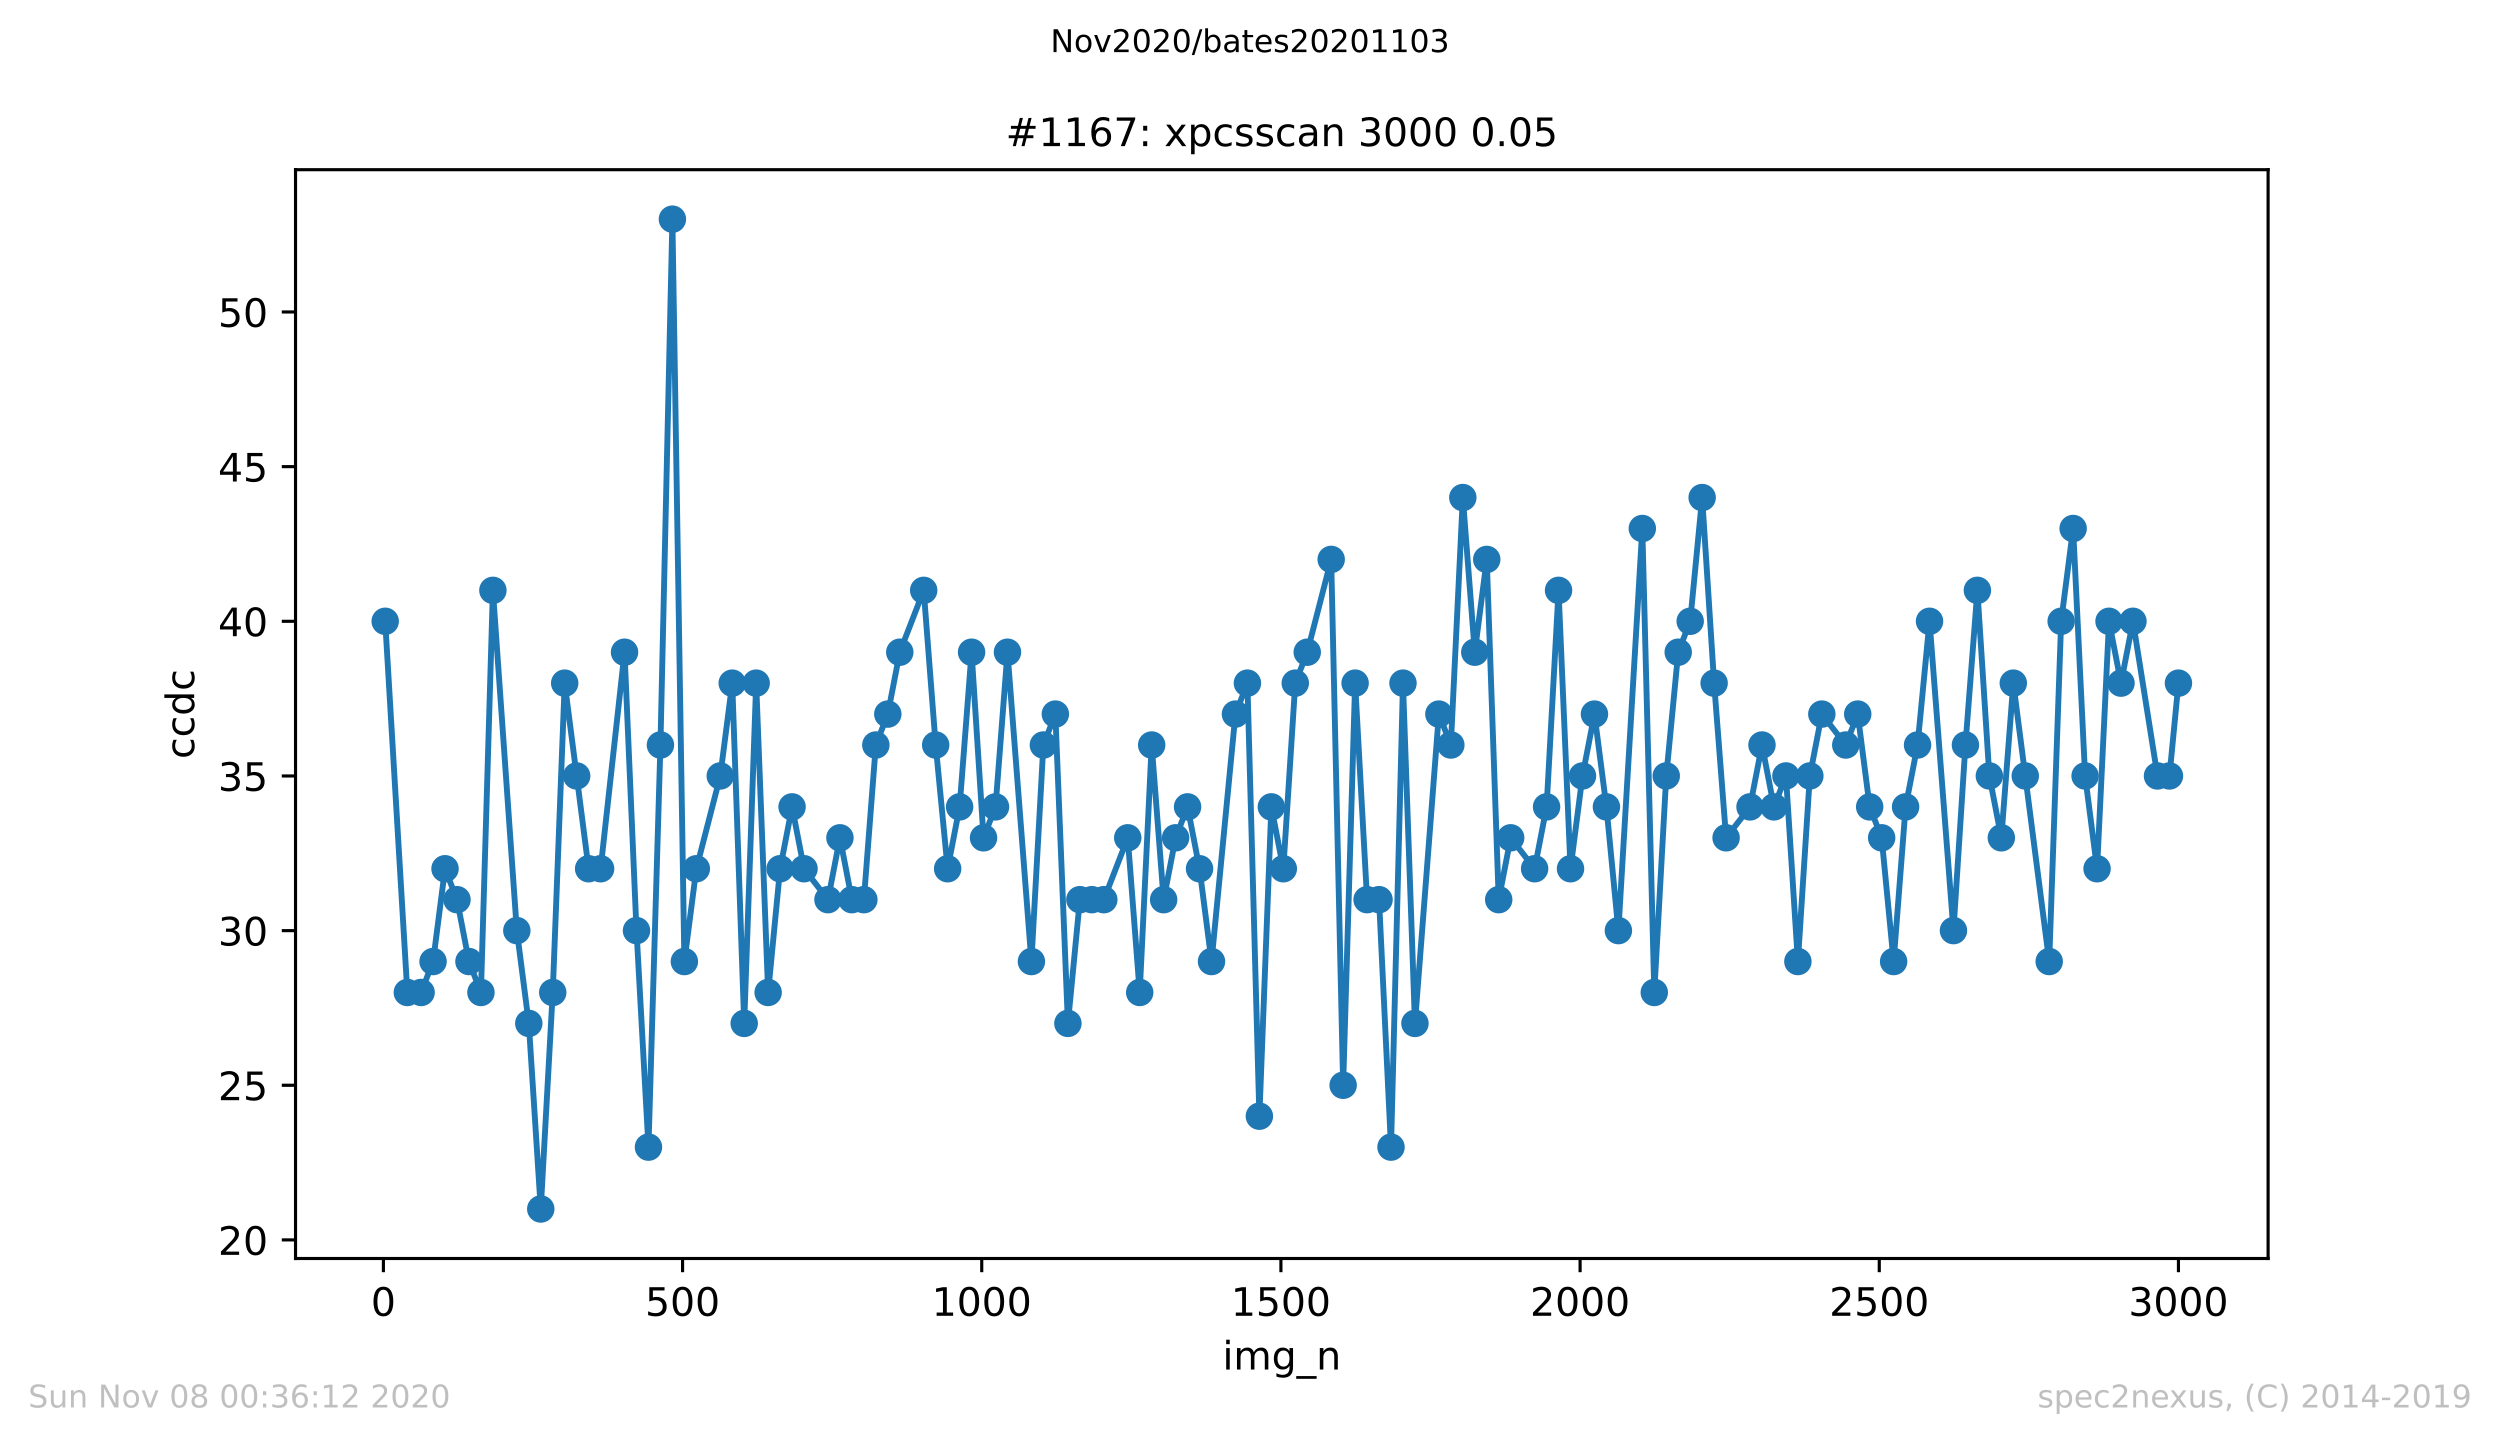 <?xml version="1.0" encoding="utf-8" standalone="no"?>
<!DOCTYPE svg PUBLIC "-//W3C//DTD SVG 1.1//EN"
  "http://www.w3.org/Graphics/SVG/1.1/DTD/svg11.dtd">
<!-- Created with matplotlib (https://matplotlib.org/) -->
<svg height="367.2pt" version="1.1" viewBox="0 0 636.48 367.2" width="636.48pt" xmlns="http://www.w3.org/2000/svg" xmlns:xlink="http://www.w3.org/1999/xlink">
 <defs>
  <style type="text/css">
*{stroke-linecap:butt;stroke-linejoin:round;}
  </style>
 </defs>
 <g id="figure_1">
  <g id="patch_1">
   <path d="M 0 367.2 
L 636.48 367.2 
L 636.48 0 
L 0 0 
z
" style="fill:#ffffff;"/>
  </g>
  <g id="axes_1">
   <g id="patch_2">
    <path d="M 75.24 320.4 
L 577.44 320.4 
L 577.44 43.2 
L 75.24 43.2 
z
" style="fill:#ffffff;"/>
   </g>
   <g id="matplotlib.axis_1">
    <g id="xtick_1">
     <g id="line2d_1">
      <defs>
       <path d="M 0 0 
L 0 3.5 
" id="mb976bbf07c" style="stroke:#000000;stroke-width:0.8;"/>
      </defs>
      <g>
       <use style="stroke:#000000;stroke-width:0.8;" x="97.61" xlink:href="#mb976bbf07c" y="320.4"/>
      </g>
     </g>
     <g id="text_1">
      <!-- 0 -->
      <defs>
       <path d="M 31.781 66.406 
Q 24.172 66.406 20.328 58.906 
Q 16.5 51.422 16.5 36.375 
Q 16.5 21.391 20.328 13.891 
Q 24.172 6.391 31.781 6.391 
Q 39.453 6.391 43.281 13.891 
Q 47.125 21.391 47.125 36.375 
Q 47.125 51.422 43.281 58.906 
Q 39.453 66.406 31.781 66.406 
z
M 31.781 74.219 
Q 44.047 74.219 50.516 64.516 
Q 56.984 54.828 56.984 36.375 
Q 56.984 17.969 50.516 8.266 
Q 44.047 -1.422 31.781 -1.422 
Q 19.531 -1.422 13.062 8.266 
Q 6.594 17.969 6.594 36.375 
Q 6.594 54.828 13.062 64.516 
Q 19.531 74.219 31.781 74.219 
z
" id="DejaVuSans-48"/>
      </defs>
      <g transform="translate(94.429 334.998)scale(0.1 -0.1)">
       <use xlink:href="#DejaVuSans-48"/>
      </g>
     </g>
    </g>
    <g id="xtick_2">
     <g id="line2d_2">
      <g>
       <use style="stroke:#000000;stroke-width:0.8;" x="173.777" xlink:href="#mb976bbf07c" y="320.4"/>
      </g>
     </g>
     <g id="text_2">
      <!-- 500 -->
      <defs>
       <path d="M 10.797 72.906 
L 49.516 72.906 
L 49.516 64.594 
L 19.828 64.594 
L 19.828 46.734 
Q 21.969 47.469 24.109 47.828 
Q 26.266 48.188 28.422 48.188 
Q 40.625 48.188 47.75 41.5 
Q 54.891 34.812 54.891 23.391 
Q 54.891 11.625 47.562 5.094 
Q 40.234 -1.422 26.906 -1.422 
Q 22.312 -1.422 17.547 -0.641 
Q 12.797 0.141 7.719 1.703 
L 7.719 11.625 
Q 12.109 9.234 16.797 8.062 
Q 21.484 6.891 26.703 6.891 
Q 35.156 6.891 40.078 11.328 
Q 45.016 15.766 45.016 23.391 
Q 45.016 31 40.078 35.438 
Q 35.156 39.891 26.703 39.891 
Q 22.75 39.891 18.812 39.016 
Q 14.891 38.141 10.797 36.281 
z
" id="DejaVuSans-53"/>
      </defs>
      <g transform="translate(164.234 334.998)scale(0.1 -0.1)">
       <use xlink:href="#DejaVuSans-53"/>
       <use x="63.623" xlink:href="#DejaVuSans-48"/>
       <use x="127.246" xlink:href="#DejaVuSans-48"/>
      </g>
     </g>
    </g>
    <g id="xtick_3">
     <g id="line2d_3">
      <g>
       <use style="stroke:#000000;stroke-width:0.8;" x="249.944" xlink:href="#mb976bbf07c" y="320.4"/>
      </g>
     </g>
     <g id="text_3">
      <!-- 1000 -->
      <defs>
       <path d="M 12.406 8.297 
L 28.516 8.297 
L 28.516 63.922 
L 10.984 60.406 
L 10.984 69.391 
L 28.422 72.906 
L 38.281 72.906 
L 38.281 8.297 
L 54.391 8.297 
L 54.391 0 
L 12.406 0 
z
" id="DejaVuSans-49"/>
      </defs>
      <g transform="translate(237.219 334.998)scale(0.1 -0.1)">
       <use xlink:href="#DejaVuSans-49"/>
       <use x="63.623" xlink:href="#DejaVuSans-48"/>
       <use x="127.246" xlink:href="#DejaVuSans-48"/>
       <use x="190.869" xlink:href="#DejaVuSans-48"/>
      </g>
     </g>
    </g>
    <g id="xtick_4">
     <g id="line2d_4">
      <g>
       <use style="stroke:#000000;stroke-width:0.8;" x="326.111" xlink:href="#mb976bbf07c" y="320.4"/>
      </g>
     </g>
     <g id="text_4">
      <!-- 1500 -->
      <g transform="translate(313.386 334.998)scale(0.1 -0.1)">
       <use xlink:href="#DejaVuSans-49"/>
       <use x="63.623" xlink:href="#DejaVuSans-53"/>
       <use x="127.246" xlink:href="#DejaVuSans-48"/>
       <use x="190.869" xlink:href="#DejaVuSans-48"/>
      </g>
     </g>
    </g>
    <g id="xtick_5">
     <g id="line2d_5">
      <g>
       <use style="stroke:#000000;stroke-width:0.8;" x="402.279" xlink:href="#mb976bbf07c" y="320.4"/>
      </g>
     </g>
     <g id="text_5">
      <!-- 2000 -->
      <defs>
       <path d="M 19.188 8.297 
L 53.609 8.297 
L 53.609 0 
L 7.328 0 
L 7.328 8.297 
Q 12.938 14.109 22.625 23.891 
Q 32.328 33.688 34.812 36.531 
Q 39.547 41.844 41.422 45.531 
Q 43.312 49.219 43.312 52.781 
Q 43.312 58.594 39.234 62.25 
Q 35.156 65.922 28.609 65.922 
Q 23.969 65.922 18.812 64.312 
Q 13.672 62.703 7.812 59.422 
L 7.812 69.391 
Q 13.766 71.781 18.938 73 
Q 24.125 74.219 28.422 74.219 
Q 39.75 74.219 46.484 68.547 
Q 53.219 62.891 53.219 53.422 
Q 53.219 48.922 51.531 44.891 
Q 49.859 40.875 45.406 35.406 
Q 44.188 33.984 37.641 27.219 
Q 31.109 20.453 19.188 8.297 
z
" id="DejaVuSans-50"/>
      </defs>
      <g transform="translate(389.554 334.998)scale(0.1 -0.1)">
       <use xlink:href="#DejaVuSans-50"/>
       <use x="63.623" xlink:href="#DejaVuSans-48"/>
       <use x="127.246" xlink:href="#DejaVuSans-48"/>
       <use x="190.869" xlink:href="#DejaVuSans-48"/>
      </g>
     </g>
    </g>
    <g id="xtick_6">
     <g id="line2d_6">
      <g>
       <use style="stroke:#000000;stroke-width:0.8;" x="478.446" xlink:href="#mb976bbf07c" y="320.4"/>
      </g>
     </g>
     <g id="text_6">
      <!-- 2500 -->
      <g transform="translate(465.721 334.998)scale(0.1 -0.1)">
       <use xlink:href="#DejaVuSans-50"/>
       <use x="63.623" xlink:href="#DejaVuSans-53"/>
       <use x="127.246" xlink:href="#DejaVuSans-48"/>
       <use x="190.869" xlink:href="#DejaVuSans-48"/>
      </g>
     </g>
    </g>
    <g id="xtick_7">
     <g id="line2d_7">
      <g>
       <use style="stroke:#000000;stroke-width:0.8;" x="554.613" xlink:href="#mb976bbf07c" y="320.4"/>
      </g>
     </g>
     <g id="text_7">
      <!-- 3000 -->
      <defs>
       <path d="M 40.578 39.312 
Q 47.656 37.797 51.625 33 
Q 55.609 28.219 55.609 21.188 
Q 55.609 10.406 48.188 4.484 
Q 40.766 -1.422 27.094 -1.422 
Q 22.516 -1.422 17.656 -0.516 
Q 12.797 0.391 7.625 2.203 
L 7.625 11.719 
Q 11.719 9.328 16.594 8.109 
Q 21.484 6.891 26.812 6.891 
Q 36.078 6.891 40.938 10.547 
Q 45.797 14.203 45.797 21.188 
Q 45.797 27.641 41.281 31.266 
Q 36.766 34.906 28.719 34.906 
L 20.219 34.906 
L 20.219 43.016 
L 29.109 43.016 
Q 36.375 43.016 40.234 45.922 
Q 44.094 48.828 44.094 54.297 
Q 44.094 59.906 40.109 62.906 
Q 36.141 65.922 28.719 65.922 
Q 24.656 65.922 20.016 65.031 
Q 15.375 64.156 9.812 62.312 
L 9.812 71.094 
Q 15.438 72.656 20.344 73.438 
Q 25.25 74.219 29.594 74.219 
Q 40.828 74.219 47.359 69.109 
Q 53.906 64.016 53.906 55.328 
Q 53.906 49.266 50.438 45.094 
Q 46.969 40.922 40.578 39.312 
z
" id="DejaVuSans-51"/>
      </defs>
      <g transform="translate(541.888 334.998)scale(0.1 -0.1)">
       <use xlink:href="#DejaVuSans-51"/>
       <use x="63.623" xlink:href="#DejaVuSans-48"/>
       <use x="127.246" xlink:href="#DejaVuSans-48"/>
       <use x="190.869" xlink:href="#DejaVuSans-48"/>
      </g>
     </g>
    </g>
    <g id="text_8">
     <!-- img_n -->
     <defs>
      <path d="M 9.422 54.688 
L 18.406 54.688 
L 18.406 0 
L 9.422 0 
z
M 9.422 75.984 
L 18.406 75.984 
L 18.406 64.594 
L 9.422 64.594 
z
" id="DejaVuSans-105"/>
      <path d="M 52 44.188 
Q 55.375 50.25 60.062 53.125 
Q 64.75 56 71.094 56 
Q 79.641 56 84.281 50.016 
Q 88.922 44.047 88.922 33.016 
L 88.922 0 
L 79.891 0 
L 79.891 32.719 
Q 79.891 40.578 77.094 44.375 
Q 74.312 48.188 68.609 48.188 
Q 61.625 48.188 57.562 43.547 
Q 53.516 38.922 53.516 30.906 
L 53.516 0 
L 44.484 0 
L 44.484 32.719 
Q 44.484 40.625 41.703 44.406 
Q 38.922 48.188 33.109 48.188 
Q 26.219 48.188 22.156 43.531 
Q 18.109 38.875 18.109 30.906 
L 18.109 0 
L 9.078 0 
L 9.078 54.688 
L 18.109 54.688 
L 18.109 46.188 
Q 21.188 51.219 25.484 53.609 
Q 29.781 56 35.688 56 
Q 41.656 56 45.828 52.969 
Q 50 49.953 52 44.188 
z
" id="DejaVuSans-109"/>
      <path d="M 45.406 27.984 
Q 45.406 37.75 41.375 43.109 
Q 37.359 48.484 30.078 48.484 
Q 22.859 48.484 18.828 43.109 
Q 14.797 37.75 14.797 27.984 
Q 14.797 18.266 18.828 12.891 
Q 22.859 7.516 30.078 7.516 
Q 37.359 7.516 41.375 12.891 
Q 45.406 18.266 45.406 27.984 
z
M 54.391 6.781 
Q 54.391 -7.172 48.188 -13.984 
Q 42 -20.797 29.203 -20.797 
Q 24.469 -20.797 20.266 -20.094 
Q 16.062 -19.391 12.109 -17.922 
L 12.109 -9.188 
Q 16.062 -11.328 19.922 -12.344 
Q 23.781 -13.375 27.781 -13.375 
Q 36.625 -13.375 41.016 -8.766 
Q 45.406 -4.156 45.406 5.172 
L 45.406 9.625 
Q 42.625 4.781 38.281 2.391 
Q 33.938 0 27.875 0 
Q 17.828 0 11.672 7.656 
Q 5.516 15.328 5.516 27.984 
Q 5.516 40.672 11.672 48.328 
Q 17.828 56 27.875 56 
Q 33.938 56 38.281 53.609 
Q 42.625 51.219 45.406 46.391 
L 45.406 54.688 
L 54.391 54.688 
z
" id="DejaVuSans-103"/>
      <path d="M 50.984 -16.609 
L 50.984 -23.578 
L -0.984 -23.578 
L -0.984 -16.609 
z
" id="DejaVuSans-95"/>
      <path d="M 54.891 33.016 
L 54.891 0 
L 45.906 0 
L 45.906 32.719 
Q 45.906 40.484 42.875 44.328 
Q 39.844 48.188 33.797 48.188 
Q 26.516 48.188 22.312 43.547 
Q 18.109 38.922 18.109 30.906 
L 18.109 0 
L 9.078 0 
L 9.078 54.688 
L 18.109 54.688 
L 18.109 46.188 
Q 21.344 51.125 25.703 53.562 
Q 30.078 56 35.797 56 
Q 45.219 56 50.047 50.172 
Q 54.891 44.344 54.891 33.016 
z
" id="DejaVuSans-110"/>
     </defs>
     <g transform="translate(311.238 348.677)scale(0.1 -0.1)">
      <use xlink:href="#DejaVuSans-105"/>
      <use x="27.783" xlink:href="#DejaVuSans-109"/>
      <use x="125.195" xlink:href="#DejaVuSans-103"/>
      <use x="188.672" xlink:href="#DejaVuSans-95"/>
      <use x="238.672" xlink:href="#DejaVuSans-110"/>
     </g>
    </g>
   </g>
   <g id="matplotlib.axis_2">
    <g id="ytick_1">
     <g id="line2d_8">
      <defs>
       <path d="M 0 0 
L -3.5 0 
" id="mdf5afa4f7b" style="stroke:#000000;stroke-width:0.8;"/>
      </defs>
      <g>
       <use style="stroke:#000000;stroke-width:0.8;" x="75.24" xlink:href="#mdf5afa4f7b" y="315.675"/>
      </g>
     </g>
     <g id="text_9">
      <!-- 20 -->
      <g transform="translate(55.515 319.474)scale(0.1 -0.1)">
       <use xlink:href="#DejaVuSans-50"/>
       <use x="63.623" xlink:href="#DejaVuSans-48"/>
      </g>
     </g>
    </g>
    <g id="ytick_2">
     <g id="line2d_9">
      <g>
       <use style="stroke:#000000;stroke-width:0.8;" x="75.24" xlink:href="#mdf5afa4f7b" y="276.3"/>
      </g>
     </g>
     <g id="text_10">
      <!-- 25 -->
      <g transform="translate(55.515 280.099)scale(0.1 -0.1)">
       <use xlink:href="#DejaVuSans-50"/>
       <use x="63.623" xlink:href="#DejaVuSans-53"/>
      </g>
     </g>
    </g>
    <g id="ytick_3">
     <g id="line2d_10">
      <g>
       <use style="stroke:#000000;stroke-width:0.8;" x="75.24" xlink:href="#mdf5afa4f7b" y="236.925"/>
      </g>
     </g>
     <g id="text_11">
      <!-- 30 -->
      <g transform="translate(55.515 240.724)scale(0.1 -0.1)">
       <use xlink:href="#DejaVuSans-51"/>
       <use x="63.623" xlink:href="#DejaVuSans-48"/>
      </g>
     </g>
    </g>
    <g id="ytick_4">
     <g id="line2d_11">
      <g>
       <use style="stroke:#000000;stroke-width:0.8;" x="75.24" xlink:href="#mdf5afa4f7b" y="197.55"/>
      </g>
     </g>
     <g id="text_12">
      <!-- 35 -->
      <g transform="translate(55.515 201.349)scale(0.1 -0.1)">
       <use xlink:href="#DejaVuSans-51"/>
       <use x="63.623" xlink:href="#DejaVuSans-53"/>
      </g>
     </g>
    </g>
    <g id="ytick_5">
     <g id="line2d_12">
      <g>
       <use style="stroke:#000000;stroke-width:0.8;" x="75.24" xlink:href="#mdf5afa4f7b" y="158.175"/>
      </g>
     </g>
     <g id="text_13">
      <!-- 40 -->
      <defs>
       <path d="M 37.797 64.312 
L 12.891 25.391 
L 37.797 25.391 
z
M 35.203 72.906 
L 47.609 72.906 
L 47.609 25.391 
L 58.016 25.391 
L 58.016 17.188 
L 47.609 17.188 
L 47.609 0 
L 37.797 0 
L 37.797 17.188 
L 4.891 17.188 
L 4.891 26.703 
z
" id="DejaVuSans-52"/>
      </defs>
      <g transform="translate(55.515 161.974)scale(0.1 -0.1)">
       <use xlink:href="#DejaVuSans-52"/>
       <use x="63.623" xlink:href="#DejaVuSans-48"/>
      </g>
     </g>
    </g>
    <g id="ytick_6">
     <g id="line2d_13">
      <g>
       <use style="stroke:#000000;stroke-width:0.8;" x="75.24" xlink:href="#mdf5afa4f7b" y="118.8"/>
      </g>
     </g>
     <g id="text_14">
      <!-- 45 -->
      <g transform="translate(55.515 122.599)scale(0.1 -0.1)">
       <use xlink:href="#DejaVuSans-52"/>
       <use x="63.623" xlink:href="#DejaVuSans-53"/>
      </g>
     </g>
    </g>
    <g id="ytick_7">
     <g id="line2d_14">
      <g>
       <use style="stroke:#000000;stroke-width:0.8;" x="75.24" xlink:href="#mdf5afa4f7b" y="79.425"/>
      </g>
     </g>
     <g id="text_15">
      <!-- 50 -->
      <g transform="translate(55.515 83.224)scale(0.1 -0.1)">
       <use xlink:href="#DejaVuSans-53"/>
       <use x="63.623" xlink:href="#DejaVuSans-48"/>
      </g>
     </g>
    </g>
    <g id="text_16">
     <!-- ccdc -->
     <defs>
      <path d="M 48.781 52.594 
L 48.781 44.188 
Q 44.969 46.297 41.141 47.344 
Q 37.312 48.391 33.406 48.391 
Q 24.656 48.391 19.812 42.844 
Q 14.984 37.312 14.984 27.297 
Q 14.984 17.281 19.812 11.734 
Q 24.656 6.203 33.406 6.203 
Q 37.312 6.203 41.141 7.25 
Q 44.969 8.297 48.781 10.406 
L 48.781 2.094 
Q 45.016 0.344 40.984 -0.531 
Q 36.969 -1.422 32.422 -1.422 
Q 20.062 -1.422 12.781 6.344 
Q 5.516 14.109 5.516 27.297 
Q 5.516 40.672 12.859 48.328 
Q 20.219 56 33.016 56 
Q 37.156 56 41.109 55.141 
Q 45.062 54.297 48.781 52.594 
z
" id="DejaVuSans-99"/>
      <path d="M 45.406 46.391 
L 45.406 75.984 
L 54.391 75.984 
L 54.391 0 
L 45.406 0 
L 45.406 8.203 
Q 42.578 3.328 38.25 0.953 
Q 33.938 -1.422 27.875 -1.422 
Q 17.969 -1.422 11.734 6.484 
Q 5.516 14.406 5.516 27.297 
Q 5.516 40.188 11.734 48.094 
Q 17.969 56 27.875 56 
Q 33.938 56 38.25 53.625 
Q 42.578 51.266 45.406 46.391 
z
M 14.797 27.297 
Q 14.797 17.391 18.875 11.75 
Q 22.953 6.109 30.078 6.109 
Q 37.203 6.109 41.297 11.75 
Q 45.406 17.391 45.406 27.297 
Q 45.406 37.203 41.297 42.844 
Q 37.203 48.484 30.078 48.484 
Q 22.953 48.484 18.875 42.844 
Q 14.797 37.203 14.797 27.297 
z
" id="DejaVuSans-100"/>
     </defs>
     <g transform="translate(49.435 193.222)rotate(-90)scale(0.1 -0.1)">
      <use xlink:href="#DejaVuSans-99"/>
      <use x="54.98" xlink:href="#DejaVuSans-99"/>
      <use x="109.961" xlink:href="#DejaVuSans-100"/>
      <use x="173.438" xlink:href="#DejaVuSans-99"/>
     </g>
    </g>
   </g>
   <g id="line2d_15">
    <path clip-path="url(#p8c705aee76)" d="M 98.067 158.175 
L 103.704 252.675 
L 107.207 252.675 
L 110.254 244.8 
L 113.301 221.175 
L 116.347 229.05 
L 119.394 244.8 
L 122.441 252.675 
L 125.487 150.3 
L 131.581 236.925 
L 134.627 260.55 
L 137.674 307.8 
L 140.721 252.675 
L 143.768 173.925 
L 149.861 221.175 
L 152.908 221.175 
L 159.001 166.05 
L 162.048 236.925 
L 165.094 292.05 
L 168.141 189.675 
L 171.188 55.8 
L 174.234 244.8 
L 177.281 221.175 
L 183.374 197.55 
L 186.421 173.925 
L 189.468 260.55 
L 192.514 173.925 
L 195.561 252.675 
L 198.608 221.175 
L 201.654 205.425 
L 204.701 221.175 
L 210.795 229.05 
L 213.841 213.3 
L 216.888 229.05 
L 219.935 229.05 
L 222.981 189.675 
L 226.028 181.8 
L 229.075 166.05 
L 235.168 150.3 
L 238.215 189.675 
L 241.261 221.175 
L 244.308 205.425 
L 247.355 166.05 
L 250.401 213.3 
L 253.448 205.425 
L 256.495 166.05 
L 262.588 244.8 
L 265.635 189.675 
L 268.682 181.8 
L 271.881 260.55 
L 274.927 229.05 
L 281.021 229.05 
L 287.114 213.3 
L 290.161 252.675 
L 293.207 189.675 
L 296.254 229.05 
L 299.301 213.3 
L 302.347 205.425 
L 305.394 221.175 
L 308.441 244.8 
L 314.534 181.8 
L 317.581 173.925 
L 320.627 284.175 
L 323.674 205.425 
L 326.721 221.175 
L 329.768 173.925 
L 332.814 166.05 
L 338.908 142.425 
L 341.954 276.3 
L 345.001 173.925 
L 348.048 229.05 
L 351.094 229.05 
L 354.141 292.05 
L 357.188 173.925 
L 360.234 260.55 
L 366.328 181.8 
L 369.374 189.675 
L 372.421 126.675 
L 375.468 166.05 
L 378.514 142.425 
L 381.561 229.05 
L 384.608 213.3 
L 390.701 221.175 
L 393.748 205.425 
L 396.795 150.3 
L 399.841 221.175 
L 402.888 197.55 
L 405.935 181.8 
L 408.981 205.425 
L 412.028 236.925 
L 418.121 134.55 
L 421.168 252.675 
L 424.215 197.55 
L 427.261 166.05 
L 430.308 158.175 
L 433.355 126.675 
L 436.401 173.925 
L 439.448 213.3 
L 445.541 205.425 
L 448.588 189.675 
L 451.635 205.425 
L 454.682 197.55 
L 457.728 244.8 
L 460.775 197.55 
L 463.822 181.8 
L 469.915 189.675 
L 472.962 181.8 
L 476.008 205.425 
L 479.055 213.3 
L 482.102 244.8 
L 485.148 205.425 
L 488.195 189.675 
L 491.242 158.175 
L 497.335 236.925 
L 500.382 189.675 
L 503.428 150.3 
L 506.475 197.55 
L 509.522 213.3 
L 512.569 173.925 
L 521.709 244.8 
L 524.755 158.175 
L 527.802 134.55 
L 530.849 197.55 
L 533.895 221.175 
L 536.942 158.175 
L 539.989 173.925 
L 543.035 158.175 
L 549.281 197.55 
L 552.328 197.55 
L 554.613 173.925 
L 554.613 173.925 
" style="fill:none;stroke:#1f77b4;stroke-linecap:square;stroke-width:1.5;"/>
    <defs>
     <path d="M 0 3 
C 0.796 3 1.559 2.684 2.121 2.121 
C 2.684 1.559 3 0.796 3 0 
C 3 -0.796 2.684 -1.559 2.121 -2.121 
C 1.559 -2.684 0.796 -3 0 -3 
C -0.796 -3 -1.559 -2.684 -2.121 -2.121 
C -2.684 -1.559 -3 -0.796 -3 0 
C -3 0.796 -2.684 1.559 -2.121 2.121 
C -1.559 2.684 -0.796 3 0 3 
z
" id="m1a0d789f99" style="stroke:#1f77b4;"/>
    </defs>
    <g clip-path="url(#p8c705aee76)">
     <use style="fill:#1f77b4;stroke:#1f77b4;" x="98.067" xlink:href="#m1a0d789f99" y="158.175"/>
     <use style="fill:#1f77b4;stroke:#1f77b4;" x="103.704" xlink:href="#m1a0d789f99" y="252.675"/>
     <use style="fill:#1f77b4;stroke:#1f77b4;" x="107.207" xlink:href="#m1a0d789f99" y="252.675"/>
     <use style="fill:#1f77b4;stroke:#1f77b4;" x="110.254" xlink:href="#m1a0d789f99" y="244.8"/>
     <use style="fill:#1f77b4;stroke:#1f77b4;" x="113.301" xlink:href="#m1a0d789f99" y="221.175"/>
     <use style="fill:#1f77b4;stroke:#1f77b4;" x="116.347" xlink:href="#m1a0d789f99" y="229.05"/>
     <use style="fill:#1f77b4;stroke:#1f77b4;" x="119.394" xlink:href="#m1a0d789f99" y="244.8"/>
     <use style="fill:#1f77b4;stroke:#1f77b4;" x="122.441" xlink:href="#m1a0d789f99" y="252.675"/>
     <use style="fill:#1f77b4;stroke:#1f77b4;" x="125.487" xlink:href="#m1a0d789f99" y="150.3"/>
     <use style="fill:#1f77b4;stroke:#1f77b4;" x="131.581" xlink:href="#m1a0d789f99" y="236.925"/>
     <use style="fill:#1f77b4;stroke:#1f77b4;" x="134.627" xlink:href="#m1a0d789f99" y="260.55"/>
     <use style="fill:#1f77b4;stroke:#1f77b4;" x="137.674" xlink:href="#m1a0d789f99" y="307.8"/>
     <use style="fill:#1f77b4;stroke:#1f77b4;" x="140.721" xlink:href="#m1a0d789f99" y="252.675"/>
     <use style="fill:#1f77b4;stroke:#1f77b4;" x="143.768" xlink:href="#m1a0d789f99" y="173.925"/>
     <use style="fill:#1f77b4;stroke:#1f77b4;" x="146.814" xlink:href="#m1a0d789f99" y="197.55"/>
     <use style="fill:#1f77b4;stroke:#1f77b4;" x="149.861" xlink:href="#m1a0d789f99" y="221.175"/>
     <use style="fill:#1f77b4;stroke:#1f77b4;" x="152.908" xlink:href="#m1a0d789f99" y="221.175"/>
     <use style="fill:#1f77b4;stroke:#1f77b4;" x="159.001" xlink:href="#m1a0d789f99" y="166.05"/>
     <use style="fill:#1f77b4;stroke:#1f77b4;" x="162.048" xlink:href="#m1a0d789f99" y="236.925"/>
     <use style="fill:#1f77b4;stroke:#1f77b4;" x="165.094" xlink:href="#m1a0d789f99" y="292.05"/>
     <use style="fill:#1f77b4;stroke:#1f77b4;" x="168.141" xlink:href="#m1a0d789f99" y="189.675"/>
     <use style="fill:#1f77b4;stroke:#1f77b4;" x="171.188" xlink:href="#m1a0d789f99" y="55.8"/>
     <use style="fill:#1f77b4;stroke:#1f77b4;" x="174.234" xlink:href="#m1a0d789f99" y="244.8"/>
     <use style="fill:#1f77b4;stroke:#1f77b4;" x="177.281" xlink:href="#m1a0d789f99" y="221.175"/>
     <use style="fill:#1f77b4;stroke:#1f77b4;" x="183.374" xlink:href="#m1a0d789f99" y="197.55"/>
     <use style="fill:#1f77b4;stroke:#1f77b4;" x="186.421" xlink:href="#m1a0d789f99" y="173.925"/>
     <use style="fill:#1f77b4;stroke:#1f77b4;" x="189.468" xlink:href="#m1a0d789f99" y="260.55"/>
     <use style="fill:#1f77b4;stroke:#1f77b4;" x="192.514" xlink:href="#m1a0d789f99" y="173.925"/>
     <use style="fill:#1f77b4;stroke:#1f77b4;" x="195.561" xlink:href="#m1a0d789f99" y="252.675"/>
     <use style="fill:#1f77b4;stroke:#1f77b4;" x="198.608" xlink:href="#m1a0d789f99" y="221.175"/>
     <use style="fill:#1f77b4;stroke:#1f77b4;" x="201.654" xlink:href="#m1a0d789f99" y="205.425"/>
     <use style="fill:#1f77b4;stroke:#1f77b4;" x="204.701" xlink:href="#m1a0d789f99" y="221.175"/>
     <use style="fill:#1f77b4;stroke:#1f77b4;" x="210.795" xlink:href="#m1a0d789f99" y="229.05"/>
     <use style="fill:#1f77b4;stroke:#1f77b4;" x="213.841" xlink:href="#m1a0d789f99" y="213.3"/>
     <use style="fill:#1f77b4;stroke:#1f77b4;" x="216.888" xlink:href="#m1a0d789f99" y="229.05"/>
     <use style="fill:#1f77b4;stroke:#1f77b4;" x="219.935" xlink:href="#m1a0d789f99" y="229.05"/>
     <use style="fill:#1f77b4;stroke:#1f77b4;" x="222.981" xlink:href="#m1a0d789f99" y="189.675"/>
     <use style="fill:#1f77b4;stroke:#1f77b4;" x="226.028" xlink:href="#m1a0d789f99" y="181.8"/>
     <use style="fill:#1f77b4;stroke:#1f77b4;" x="229.075" xlink:href="#m1a0d789f99" y="166.05"/>
     <use style="fill:#1f77b4;stroke:#1f77b4;" x="235.168" xlink:href="#m1a0d789f99" y="150.3"/>
     <use style="fill:#1f77b4;stroke:#1f77b4;" x="238.215" xlink:href="#m1a0d789f99" y="189.675"/>
     <use style="fill:#1f77b4;stroke:#1f77b4;" x="241.261" xlink:href="#m1a0d789f99" y="221.175"/>
     <use style="fill:#1f77b4;stroke:#1f77b4;" x="244.308" xlink:href="#m1a0d789f99" y="205.425"/>
     <use style="fill:#1f77b4;stroke:#1f77b4;" x="247.355" xlink:href="#m1a0d789f99" y="166.05"/>
     <use style="fill:#1f77b4;stroke:#1f77b4;" x="250.401" xlink:href="#m1a0d789f99" y="213.3"/>
     <use style="fill:#1f77b4;stroke:#1f77b4;" x="253.448" xlink:href="#m1a0d789f99" y="205.425"/>
     <use style="fill:#1f77b4;stroke:#1f77b4;" x="256.495" xlink:href="#m1a0d789f99" y="166.05"/>
     <use style="fill:#1f77b4;stroke:#1f77b4;" x="262.588" xlink:href="#m1a0d789f99" y="244.8"/>
     <use style="fill:#1f77b4;stroke:#1f77b4;" x="265.635" xlink:href="#m1a0d789f99" y="189.675"/>
     <use style="fill:#1f77b4;stroke:#1f77b4;" x="268.682" xlink:href="#m1a0d789f99" y="181.8"/>
     <use style="fill:#1f77b4;stroke:#1f77b4;" x="271.881" xlink:href="#m1a0d789f99" y="260.55"/>
     <use style="fill:#1f77b4;stroke:#1f77b4;" x="274.927" xlink:href="#m1a0d789f99" y="229.05"/>
     <use style="fill:#1f77b4;stroke:#1f77b4;" x="277.974" xlink:href="#m1a0d789f99" y="229.05"/>
     <use style="fill:#1f77b4;stroke:#1f77b4;" x="281.021" xlink:href="#m1a0d789f99" y="229.05"/>
     <use style="fill:#1f77b4;stroke:#1f77b4;" x="287.114" xlink:href="#m1a0d789f99" y="213.3"/>
     <use style="fill:#1f77b4;stroke:#1f77b4;" x="290.161" xlink:href="#m1a0d789f99" y="252.675"/>
     <use style="fill:#1f77b4;stroke:#1f77b4;" x="293.207" xlink:href="#m1a0d789f99" y="189.675"/>
     <use style="fill:#1f77b4;stroke:#1f77b4;" x="296.254" xlink:href="#m1a0d789f99" y="229.05"/>
     <use style="fill:#1f77b4;stroke:#1f77b4;" x="299.301" xlink:href="#m1a0d789f99" y="213.3"/>
     <use style="fill:#1f77b4;stroke:#1f77b4;" x="302.347" xlink:href="#m1a0d789f99" y="205.425"/>
     <use style="fill:#1f77b4;stroke:#1f77b4;" x="305.394" xlink:href="#m1a0d789f99" y="221.175"/>
     <use style="fill:#1f77b4;stroke:#1f77b4;" x="308.441" xlink:href="#m1a0d789f99" y="244.8"/>
     <use style="fill:#1f77b4;stroke:#1f77b4;" x="314.534" xlink:href="#m1a0d789f99" y="181.8"/>
     <use style="fill:#1f77b4;stroke:#1f77b4;" x="317.581" xlink:href="#m1a0d789f99" y="173.925"/>
     <use style="fill:#1f77b4;stroke:#1f77b4;" x="320.627" xlink:href="#m1a0d789f99" y="284.175"/>
     <use style="fill:#1f77b4;stroke:#1f77b4;" x="323.674" xlink:href="#m1a0d789f99" y="205.425"/>
     <use style="fill:#1f77b4;stroke:#1f77b4;" x="326.721" xlink:href="#m1a0d789f99" y="221.175"/>
     <use style="fill:#1f77b4;stroke:#1f77b4;" x="329.768" xlink:href="#m1a0d789f99" y="173.925"/>
     <use style="fill:#1f77b4;stroke:#1f77b4;" x="332.814" xlink:href="#m1a0d789f99" y="166.05"/>
     <use style="fill:#1f77b4;stroke:#1f77b4;" x="338.908" xlink:href="#m1a0d789f99" y="142.425"/>
     <use style="fill:#1f77b4;stroke:#1f77b4;" x="341.954" xlink:href="#m1a0d789f99" y="276.3"/>
     <use style="fill:#1f77b4;stroke:#1f77b4;" x="345.001" xlink:href="#m1a0d789f99" y="173.925"/>
     <use style="fill:#1f77b4;stroke:#1f77b4;" x="348.048" xlink:href="#m1a0d789f99" y="229.05"/>
     <use style="fill:#1f77b4;stroke:#1f77b4;" x="351.094" xlink:href="#m1a0d789f99" y="229.05"/>
     <use style="fill:#1f77b4;stroke:#1f77b4;" x="354.141" xlink:href="#m1a0d789f99" y="292.05"/>
     <use style="fill:#1f77b4;stroke:#1f77b4;" x="357.188" xlink:href="#m1a0d789f99" y="173.925"/>
     <use style="fill:#1f77b4;stroke:#1f77b4;" x="360.234" xlink:href="#m1a0d789f99" y="260.55"/>
     <use style="fill:#1f77b4;stroke:#1f77b4;" x="366.328" xlink:href="#m1a0d789f99" y="181.8"/>
     <use style="fill:#1f77b4;stroke:#1f77b4;" x="369.374" xlink:href="#m1a0d789f99" y="189.675"/>
     <use style="fill:#1f77b4;stroke:#1f77b4;" x="372.421" xlink:href="#m1a0d789f99" y="126.675"/>
     <use style="fill:#1f77b4;stroke:#1f77b4;" x="375.468" xlink:href="#m1a0d789f99" y="166.05"/>
     <use style="fill:#1f77b4;stroke:#1f77b4;" x="378.514" xlink:href="#m1a0d789f99" y="142.425"/>
     <use style="fill:#1f77b4;stroke:#1f77b4;" x="381.561" xlink:href="#m1a0d789f99" y="229.05"/>
     <use style="fill:#1f77b4;stroke:#1f77b4;" x="384.608" xlink:href="#m1a0d789f99" y="213.3"/>
     <use style="fill:#1f77b4;stroke:#1f77b4;" x="390.701" xlink:href="#m1a0d789f99" y="221.175"/>
     <use style="fill:#1f77b4;stroke:#1f77b4;" x="393.748" xlink:href="#m1a0d789f99" y="205.425"/>
     <use style="fill:#1f77b4;stroke:#1f77b4;" x="396.795" xlink:href="#m1a0d789f99" y="150.3"/>
     <use style="fill:#1f77b4;stroke:#1f77b4;" x="399.841" xlink:href="#m1a0d789f99" y="221.175"/>
     <use style="fill:#1f77b4;stroke:#1f77b4;" x="402.888" xlink:href="#m1a0d789f99" y="197.55"/>
     <use style="fill:#1f77b4;stroke:#1f77b4;" x="405.935" xlink:href="#m1a0d789f99" y="181.8"/>
     <use style="fill:#1f77b4;stroke:#1f77b4;" x="408.981" xlink:href="#m1a0d789f99" y="205.425"/>
     <use style="fill:#1f77b4;stroke:#1f77b4;" x="412.028" xlink:href="#m1a0d789f99" y="236.925"/>
     <use style="fill:#1f77b4;stroke:#1f77b4;" x="418.121" xlink:href="#m1a0d789f99" y="134.55"/>
     <use style="fill:#1f77b4;stroke:#1f77b4;" x="421.168" xlink:href="#m1a0d789f99" y="252.675"/>
     <use style="fill:#1f77b4;stroke:#1f77b4;" x="424.215" xlink:href="#m1a0d789f99" y="197.55"/>
     <use style="fill:#1f77b4;stroke:#1f77b4;" x="427.261" xlink:href="#m1a0d789f99" y="166.05"/>
     <use style="fill:#1f77b4;stroke:#1f77b4;" x="430.308" xlink:href="#m1a0d789f99" y="158.175"/>
     <use style="fill:#1f77b4;stroke:#1f77b4;" x="433.355" xlink:href="#m1a0d789f99" y="126.675"/>
     <use style="fill:#1f77b4;stroke:#1f77b4;" x="436.401" xlink:href="#m1a0d789f99" y="173.925"/>
     <use style="fill:#1f77b4;stroke:#1f77b4;" x="439.448" xlink:href="#m1a0d789f99" y="213.3"/>
     <use style="fill:#1f77b4;stroke:#1f77b4;" x="445.541" xlink:href="#m1a0d789f99" y="205.425"/>
     <use style="fill:#1f77b4;stroke:#1f77b4;" x="448.588" xlink:href="#m1a0d789f99" y="189.675"/>
     <use style="fill:#1f77b4;stroke:#1f77b4;" x="451.635" xlink:href="#m1a0d789f99" y="205.425"/>
     <use style="fill:#1f77b4;stroke:#1f77b4;" x="454.682" xlink:href="#m1a0d789f99" y="197.55"/>
     <use style="fill:#1f77b4;stroke:#1f77b4;" x="457.728" xlink:href="#m1a0d789f99" y="244.8"/>
     <use style="fill:#1f77b4;stroke:#1f77b4;" x="460.775" xlink:href="#m1a0d789f99" y="197.55"/>
     <use style="fill:#1f77b4;stroke:#1f77b4;" x="463.822" xlink:href="#m1a0d789f99" y="181.8"/>
     <use style="fill:#1f77b4;stroke:#1f77b4;" x="469.915" xlink:href="#m1a0d789f99" y="189.675"/>
     <use style="fill:#1f77b4;stroke:#1f77b4;" x="472.962" xlink:href="#m1a0d789f99" y="181.8"/>
     <use style="fill:#1f77b4;stroke:#1f77b4;" x="476.008" xlink:href="#m1a0d789f99" y="205.425"/>
     <use style="fill:#1f77b4;stroke:#1f77b4;" x="479.055" xlink:href="#m1a0d789f99" y="213.3"/>
     <use style="fill:#1f77b4;stroke:#1f77b4;" x="482.102" xlink:href="#m1a0d789f99" y="244.8"/>
     <use style="fill:#1f77b4;stroke:#1f77b4;" x="485.148" xlink:href="#m1a0d789f99" y="205.425"/>
     <use style="fill:#1f77b4;stroke:#1f77b4;" x="488.195" xlink:href="#m1a0d789f99" y="189.675"/>
     <use style="fill:#1f77b4;stroke:#1f77b4;" x="491.242" xlink:href="#m1a0d789f99" y="158.175"/>
     <use style="fill:#1f77b4;stroke:#1f77b4;" x="497.335" xlink:href="#m1a0d789f99" y="236.925"/>
     <use style="fill:#1f77b4;stroke:#1f77b4;" x="500.382" xlink:href="#m1a0d789f99" y="189.675"/>
     <use style="fill:#1f77b4;stroke:#1f77b4;" x="503.428" xlink:href="#m1a0d789f99" y="150.3"/>
     <use style="fill:#1f77b4;stroke:#1f77b4;" x="506.475" xlink:href="#m1a0d789f99" y="197.55"/>
     <use style="fill:#1f77b4;stroke:#1f77b4;" x="509.522" xlink:href="#m1a0d789f99" y="213.3"/>
     <use style="fill:#1f77b4;stroke:#1f77b4;" x="512.569" xlink:href="#m1a0d789f99" y="173.925"/>
     <use style="fill:#1f77b4;stroke:#1f77b4;" x="515.615" xlink:href="#m1a0d789f99" y="197.55"/>
     <use style="fill:#1f77b4;stroke:#1f77b4;" x="521.709" xlink:href="#m1a0d789f99" y="244.8"/>
     <use style="fill:#1f77b4;stroke:#1f77b4;" x="524.755" xlink:href="#m1a0d789f99" y="158.175"/>
     <use style="fill:#1f77b4;stroke:#1f77b4;" x="527.802" xlink:href="#m1a0d789f99" y="134.55"/>
     <use style="fill:#1f77b4;stroke:#1f77b4;" x="530.849" xlink:href="#m1a0d789f99" y="197.55"/>
     <use style="fill:#1f77b4;stroke:#1f77b4;" x="533.895" xlink:href="#m1a0d789f99" y="221.175"/>
     <use style="fill:#1f77b4;stroke:#1f77b4;" x="536.942" xlink:href="#m1a0d789f99" y="158.175"/>
     <use style="fill:#1f77b4;stroke:#1f77b4;" x="539.989" xlink:href="#m1a0d789f99" y="173.925"/>
     <use style="fill:#1f77b4;stroke:#1f77b4;" x="543.035" xlink:href="#m1a0d789f99" y="158.175"/>
     <use style="fill:#1f77b4;stroke:#1f77b4;" x="549.281" xlink:href="#m1a0d789f99" y="197.55"/>
     <use style="fill:#1f77b4;stroke:#1f77b4;" x="552.328" xlink:href="#m1a0d789f99" y="197.55"/>
     <use style="fill:#1f77b4;stroke:#1f77b4;" x="554.613" xlink:href="#m1a0d789f99" y="173.925"/>
    </g>
   </g>
   <g id="patch_3">
    <path d="M 75.24 320.4 
L 75.24 43.2 
" style="fill:none;stroke:#000000;stroke-linecap:square;stroke-linejoin:miter;stroke-width:0.8;"/>
   </g>
   <g id="patch_4">
    <path d="M 577.44 320.4 
L 577.44 43.2 
" style="fill:none;stroke:#000000;stroke-linecap:square;stroke-linejoin:miter;stroke-width:0.8;"/>
   </g>
   <g id="patch_5">
    <path d="M 75.24 320.4 
L 577.44 320.4 
" style="fill:none;stroke:#000000;stroke-linecap:square;stroke-linejoin:miter;stroke-width:0.8;"/>
   </g>
   <g id="patch_6">
    <path d="M 75.24 43.2 
L 577.44 43.2 
" style="fill:none;stroke:#000000;stroke-linecap:square;stroke-linejoin:miter;stroke-width:0.8;"/>
   </g>
   <g id="text_17">
    <!-- #1167: xpcsscan 3000 0.05 -->
    <defs>
     <path d="M 51.125 44 
L 36.922 44 
L 32.812 27.688 
L 47.125 27.688 
z
M 43.797 71.781 
L 38.719 51.516 
L 52.984 51.516 
L 58.109 71.781 
L 65.922 71.781 
L 60.891 51.516 
L 76.125 51.516 
L 76.125 44 
L 58.984 44 
L 54.984 27.688 
L 70.516 27.688 
L 70.516 20.219 
L 53.078 20.219 
L 48 0 
L 40.188 0 
L 45.219 20.219 
L 30.906 20.219 
L 25.875 0 
L 18.016 0 
L 23.094 20.219 
L 7.719 20.219 
L 7.719 27.688 
L 24.906 27.688 
L 29 44 
L 13.281 44 
L 13.281 51.516 
L 30.906 51.516 
L 35.891 71.781 
z
" id="DejaVuSans-35"/>
     <path d="M 33.016 40.375 
Q 26.375 40.375 22.484 35.828 
Q 18.609 31.297 18.609 23.391 
Q 18.609 15.531 22.484 10.953 
Q 26.375 6.391 33.016 6.391 
Q 39.656 6.391 43.531 10.953 
Q 47.406 15.531 47.406 23.391 
Q 47.406 31.297 43.531 35.828 
Q 39.656 40.375 33.016 40.375 
z
M 52.594 71.297 
L 52.594 62.312 
Q 48.875 64.062 45.094 64.984 
Q 41.312 65.922 37.594 65.922 
Q 27.828 65.922 22.672 59.328 
Q 17.531 52.734 16.797 39.406 
Q 19.672 43.656 24.016 45.922 
Q 28.375 48.188 33.594 48.188 
Q 44.578 48.188 50.953 41.516 
Q 57.328 34.859 57.328 23.391 
Q 57.328 12.156 50.688 5.359 
Q 44.047 -1.422 33.016 -1.422 
Q 20.359 -1.422 13.672 8.266 
Q 6.984 17.969 6.984 36.375 
Q 6.984 53.656 15.188 63.938 
Q 23.391 74.219 37.203 74.219 
Q 40.922 74.219 44.703 73.484 
Q 48.484 72.75 52.594 71.297 
z
" id="DejaVuSans-54"/>
     <path d="M 8.203 72.906 
L 55.078 72.906 
L 55.078 68.703 
L 28.609 0 
L 18.312 0 
L 43.219 64.594 
L 8.203 64.594 
z
" id="DejaVuSans-55"/>
     <path d="M 11.719 12.406 
L 22.016 12.406 
L 22.016 0 
L 11.719 0 
z
M 11.719 51.703 
L 22.016 51.703 
L 22.016 39.312 
L 11.719 39.312 
z
" id="DejaVuSans-58"/>
     <path id="DejaVuSans-32"/>
     <path d="M 54.891 54.688 
L 35.109 28.078 
L 55.906 0 
L 45.312 0 
L 29.391 21.484 
L 13.484 0 
L 2.875 0 
L 24.125 28.609 
L 4.688 54.688 
L 15.281 54.688 
L 29.781 35.203 
L 44.281 54.688 
z
" id="DejaVuSans-120"/>
     <path d="M 18.109 8.203 
L 18.109 -20.797 
L 9.078 -20.797 
L 9.078 54.688 
L 18.109 54.688 
L 18.109 46.391 
Q 20.953 51.266 25.266 53.625 
Q 29.594 56 35.594 56 
Q 45.562 56 51.781 48.094 
Q 58.016 40.188 58.016 27.297 
Q 58.016 14.406 51.781 6.484 
Q 45.562 -1.422 35.594 -1.422 
Q 29.594 -1.422 25.266 0.953 
Q 20.953 3.328 18.109 8.203 
z
M 48.688 27.297 
Q 48.688 37.203 44.609 42.844 
Q 40.531 48.484 33.406 48.484 
Q 26.266 48.484 22.188 42.844 
Q 18.109 37.203 18.109 27.297 
Q 18.109 17.391 22.188 11.75 
Q 26.266 6.109 33.406 6.109 
Q 40.531 6.109 44.609 11.75 
Q 48.688 17.391 48.688 27.297 
z
" id="DejaVuSans-112"/>
     <path d="M 44.281 53.078 
L 44.281 44.578 
Q 40.484 46.531 36.375 47.5 
Q 32.281 48.484 27.875 48.484 
Q 21.188 48.484 17.844 46.438 
Q 14.5 44.391 14.5 40.281 
Q 14.5 37.156 16.891 35.375 
Q 19.281 33.594 26.516 31.984 
L 29.594 31.297 
Q 39.156 29.25 43.188 25.516 
Q 47.219 21.781 47.219 15.094 
Q 47.219 7.469 41.188 3.016 
Q 35.156 -1.422 24.609 -1.422 
Q 20.219 -1.422 15.453 -0.562 
Q 10.688 0.297 5.422 2 
L 5.422 11.281 
Q 10.406 8.688 15.234 7.391 
Q 20.062 6.109 24.812 6.109 
Q 31.156 6.109 34.562 8.281 
Q 37.984 10.453 37.984 14.406 
Q 37.984 18.062 35.516 20.016 
Q 33.062 21.969 24.703 23.781 
L 21.578 24.516 
Q 13.234 26.266 9.516 29.906 
Q 5.812 33.547 5.812 39.891 
Q 5.812 47.609 11.281 51.797 
Q 16.75 56 26.812 56 
Q 31.781 56 36.172 55.266 
Q 40.578 54.547 44.281 53.078 
z
" id="DejaVuSans-115"/>
     <path d="M 34.281 27.484 
Q 23.391 27.484 19.188 25 
Q 14.984 22.516 14.984 16.5 
Q 14.984 11.719 18.141 8.906 
Q 21.297 6.109 26.703 6.109 
Q 34.188 6.109 38.703 11.406 
Q 43.219 16.703 43.219 25.484 
L 43.219 27.484 
z
M 52.203 31.203 
L 52.203 0 
L 43.219 0 
L 43.219 8.297 
Q 40.141 3.328 35.547 0.953 
Q 30.953 -1.422 24.312 -1.422 
Q 15.922 -1.422 10.953 3.297 
Q 6 8.016 6 15.922 
Q 6 25.141 12.172 29.828 
Q 18.359 34.516 30.609 34.516 
L 43.219 34.516 
L 43.219 35.406 
Q 43.219 41.609 39.141 45 
Q 35.062 48.391 27.688 48.391 
Q 23 48.391 18.547 47.266 
Q 14.109 46.141 10.016 43.891 
L 10.016 52.203 
Q 14.938 54.109 19.578 55.047 
Q 24.219 56 28.609 56 
Q 40.484 56 46.344 49.844 
Q 52.203 43.703 52.203 31.203 
z
" id="DejaVuSans-97"/>
     <path d="M 10.688 12.406 
L 21 12.406 
L 21 0 
L 10.688 0 
z
" id="DejaVuSans-46"/>
    </defs>
    <g transform="translate(256.042 37.2)scale(0.1 -0.1)">
     <use xlink:href="#DejaVuSans-35"/>
     <use x="83.789" xlink:href="#DejaVuSans-49"/>
     <use x="147.412" xlink:href="#DejaVuSans-49"/>
     <use x="211.035" xlink:href="#DejaVuSans-54"/>
     <use x="274.658" xlink:href="#DejaVuSans-55"/>
     <use x="338.281" xlink:href="#DejaVuSans-58"/>
     <use x="371.973" xlink:href="#DejaVuSans-32"/>
     <use x="403.76" xlink:href="#DejaVuSans-120"/>
     <use x="462.939" xlink:href="#DejaVuSans-112"/>
     <use x="526.416" xlink:href="#DejaVuSans-99"/>
     <use x="581.396" xlink:href="#DejaVuSans-115"/>
     <use x="633.496" xlink:href="#DejaVuSans-115"/>
     <use x="685.596" xlink:href="#DejaVuSans-99"/>
     <use x="740.576" xlink:href="#DejaVuSans-97"/>
     <use x="801.855" xlink:href="#DejaVuSans-110"/>
     <use x="865.234" xlink:href="#DejaVuSans-32"/>
     <use x="897.021" xlink:href="#DejaVuSans-51"/>
     <use x="960.645" xlink:href="#DejaVuSans-48"/>
     <use x="1024.268" xlink:href="#DejaVuSans-48"/>
     <use x="1087.891" xlink:href="#DejaVuSans-48"/>
     <use x="1151.514" xlink:href="#DejaVuSans-32"/>
     <use x="1183.301" xlink:href="#DejaVuSans-48"/>
     <use x="1246.924" xlink:href="#DejaVuSans-46"/>
     <use x="1278.711" xlink:href="#DejaVuSans-48"/>
     <use x="1342.334" xlink:href="#DejaVuSans-53"/>
    </g>
   </g>
  </g>
  <g id="text_18">
   <!-- Nov2020/bates20201103 -->
   <defs>
    <path d="M 9.812 72.906 
L 23.094 72.906 
L 55.422 11.922 
L 55.422 72.906 
L 64.984 72.906 
L 64.984 0 
L 51.703 0 
L 19.391 60.984 
L 19.391 0 
L 9.812 0 
z
" id="DejaVuSans-78"/>
    <path d="M 30.609 48.391 
Q 23.391 48.391 19.188 42.75 
Q 14.984 37.109 14.984 27.297 
Q 14.984 17.484 19.156 11.844 
Q 23.344 6.203 30.609 6.203 
Q 37.797 6.203 41.984 11.859 
Q 46.188 17.531 46.188 27.297 
Q 46.188 37.016 41.984 42.703 
Q 37.797 48.391 30.609 48.391 
z
M 30.609 56 
Q 42.328 56 49.016 48.375 
Q 55.719 40.766 55.719 27.297 
Q 55.719 13.875 49.016 6.219 
Q 42.328 -1.422 30.609 -1.422 
Q 18.844 -1.422 12.172 6.219 
Q 5.516 13.875 5.516 27.297 
Q 5.516 40.766 12.172 48.375 
Q 18.844 56 30.609 56 
z
" id="DejaVuSans-111"/>
    <path d="M 2.984 54.688 
L 12.5 54.688 
L 29.594 8.797 
L 46.688 54.688 
L 56.203 54.688 
L 35.688 0 
L 23.484 0 
z
" id="DejaVuSans-118"/>
    <path d="M 25.391 72.906 
L 33.688 72.906 
L 8.297 -9.281 
L 0 -9.281 
z
" id="DejaVuSans-47"/>
    <path d="M 48.688 27.297 
Q 48.688 37.203 44.609 42.844 
Q 40.531 48.484 33.406 48.484 
Q 26.266 48.484 22.188 42.844 
Q 18.109 37.203 18.109 27.297 
Q 18.109 17.391 22.188 11.75 
Q 26.266 6.109 33.406 6.109 
Q 40.531 6.109 44.609 11.75 
Q 48.688 17.391 48.688 27.297 
z
M 18.109 46.391 
Q 20.953 51.266 25.266 53.625 
Q 29.594 56 35.594 56 
Q 45.562 56 51.781 48.094 
Q 58.016 40.188 58.016 27.297 
Q 58.016 14.406 51.781 6.484 
Q 45.562 -1.422 35.594 -1.422 
Q 29.594 -1.422 25.266 0.953 
Q 20.953 3.328 18.109 8.203 
L 18.109 0 
L 9.078 0 
L 9.078 75.984 
L 18.109 75.984 
z
" id="DejaVuSans-98"/>
    <path d="M 18.312 70.219 
L 18.312 54.688 
L 36.812 54.688 
L 36.812 47.703 
L 18.312 47.703 
L 18.312 18.016 
Q 18.312 11.328 20.141 9.422 
Q 21.969 7.516 27.594 7.516 
L 36.812 7.516 
L 36.812 0 
L 27.594 0 
Q 17.188 0 13.234 3.875 
Q 9.281 7.766 9.281 18.016 
L 9.281 47.703 
L 2.688 47.703 
L 2.688 54.688 
L 9.281 54.688 
L 9.281 70.219 
z
" id="DejaVuSans-116"/>
    <path d="M 56.203 29.594 
L 56.203 25.203 
L 14.891 25.203 
Q 15.484 15.922 20.484 11.062 
Q 25.484 6.203 34.422 6.203 
Q 39.594 6.203 44.453 7.469 
Q 49.312 8.734 54.109 11.281 
L 54.109 2.781 
Q 49.266 0.734 44.188 -0.344 
Q 39.109 -1.422 33.891 -1.422 
Q 20.797 -1.422 13.156 6.188 
Q 5.516 13.812 5.516 26.812 
Q 5.516 40.234 12.766 48.109 
Q 20.016 56 32.328 56 
Q 43.359 56 49.781 48.891 
Q 56.203 41.797 56.203 29.594 
z
M 47.219 32.234 
Q 47.125 39.594 43.094 43.984 
Q 39.062 48.391 32.422 48.391 
Q 24.906 48.391 20.391 44.141 
Q 15.875 39.891 15.188 32.172 
z
" id="DejaVuSans-101"/>
   </defs>
   <g transform="translate(267.441 13.279)scale(0.08 -0.08)">
    <use xlink:href="#DejaVuSans-78"/>
    <use x="74.805" xlink:href="#DejaVuSans-111"/>
    <use x="135.986" xlink:href="#DejaVuSans-118"/>
    <use x="195.166" xlink:href="#DejaVuSans-50"/>
    <use x="258.789" xlink:href="#DejaVuSans-48"/>
    <use x="322.412" xlink:href="#DejaVuSans-50"/>
    <use x="386.035" xlink:href="#DejaVuSans-48"/>
    <use x="449.658" xlink:href="#DejaVuSans-47"/>
    <use x="483.35" xlink:href="#DejaVuSans-98"/>
    <use x="546.826" xlink:href="#DejaVuSans-97"/>
    <use x="608.105" xlink:href="#DejaVuSans-116"/>
    <use x="647.314" xlink:href="#DejaVuSans-101"/>
    <use x="708.838" xlink:href="#DejaVuSans-115"/>
    <use x="760.938" xlink:href="#DejaVuSans-50"/>
    <use x="824.561" xlink:href="#DejaVuSans-48"/>
    <use x="888.184" xlink:href="#DejaVuSans-50"/>
    <use x="951.807" xlink:href="#DejaVuSans-48"/>
    <use x="1015.43" xlink:href="#DejaVuSans-49"/>
    <use x="1079.053" xlink:href="#DejaVuSans-49"/>
    <use x="1142.676" xlink:href="#DejaVuSans-48"/>
    <use x="1206.299" xlink:href="#DejaVuSans-51"/>
   </g>
  </g>
  <g id="text_19">
   <!-- Sun Nov 08 00:36:12 2020 -->
   <defs>
    <path d="M 53.516 70.516 
L 53.516 60.891 
Q 47.906 63.578 42.922 64.891 
Q 37.938 66.219 33.297 66.219 
Q 25.25 66.219 20.875 63.094 
Q 16.5 59.969 16.5 54.203 
Q 16.5 49.359 19.406 46.891 
Q 22.312 44.438 30.422 42.922 
L 36.375 41.703 
Q 47.406 39.594 52.656 34.297 
Q 57.906 29 57.906 20.125 
Q 57.906 9.516 50.797 4.047 
Q 43.703 -1.422 29.984 -1.422 
Q 24.812 -1.422 18.969 -0.25 
Q 13.141 0.922 6.891 3.219 
L 6.891 13.375 
Q 12.891 10.016 18.656 8.297 
Q 24.422 6.594 29.984 6.594 
Q 38.422 6.594 43.016 9.906 
Q 47.609 13.234 47.609 19.391 
Q 47.609 24.75 44.312 27.781 
Q 41.016 30.812 33.5 32.328 
L 27.484 33.5 
Q 16.453 35.688 11.516 40.375 
Q 6.594 45.062 6.594 53.422 
Q 6.594 63.094 13.406 68.656 
Q 20.219 74.219 32.172 74.219 
Q 37.312 74.219 42.625 73.281 
Q 47.953 72.359 53.516 70.516 
z
" id="DejaVuSans-83"/>
    <path d="M 8.5 21.578 
L 8.5 54.688 
L 17.484 54.688 
L 17.484 21.922 
Q 17.484 14.156 20.5 10.266 
Q 23.531 6.391 29.594 6.391 
Q 36.859 6.391 41.078 11.031 
Q 45.312 15.672 45.312 23.688 
L 45.312 54.688 
L 54.297 54.688 
L 54.297 0 
L 45.312 0 
L 45.312 8.406 
Q 42.047 3.422 37.719 1 
Q 33.406 -1.422 27.688 -1.422 
Q 18.266 -1.422 13.375 4.438 
Q 8.5 10.297 8.5 21.578 
z
M 31.109 56 
z
" id="DejaVuSans-117"/>
    <path d="M 31.781 34.625 
Q 24.75 34.625 20.719 30.859 
Q 16.703 27.094 16.703 20.516 
Q 16.703 13.922 20.719 10.156 
Q 24.75 6.391 31.781 6.391 
Q 38.812 6.391 42.859 10.172 
Q 46.922 13.969 46.922 20.516 
Q 46.922 27.094 42.891 30.859 
Q 38.875 34.625 31.781 34.625 
z
M 21.922 38.812 
Q 15.578 40.375 12.031 44.719 
Q 8.5 49.078 8.5 55.328 
Q 8.5 64.062 14.719 69.141 
Q 20.953 74.219 31.781 74.219 
Q 42.672 74.219 48.875 69.141 
Q 55.078 64.062 55.078 55.328 
Q 55.078 49.078 51.531 44.719 
Q 48 40.375 41.703 38.812 
Q 48.828 37.156 52.797 32.312 
Q 56.781 27.484 56.781 20.516 
Q 56.781 9.906 50.312 4.234 
Q 43.844 -1.422 31.781 -1.422 
Q 19.734 -1.422 13.25 4.234 
Q 6.781 9.906 6.781 20.516 
Q 6.781 27.484 10.781 32.312 
Q 14.797 37.156 21.922 38.812 
z
M 18.312 54.391 
Q 18.312 48.734 21.844 45.562 
Q 25.391 42.391 31.781 42.391 
Q 38.141 42.391 41.719 45.562 
Q 45.312 48.734 45.312 54.391 
Q 45.312 60.062 41.719 63.234 
Q 38.141 66.406 31.781 66.406 
Q 25.391 66.406 21.844 63.234 
Q 18.312 60.062 18.312 54.391 
z
" id="DejaVuSans-56"/>
   </defs>
   <g style="fill:#808080;opacity:0.5;" transform="translate(7.2 358.336)scale(0.08 -0.08)">
    <use xlink:href="#DejaVuSans-83"/>
    <use x="63.477" xlink:href="#DejaVuSans-117"/>
    <use x="126.855" xlink:href="#DejaVuSans-110"/>
    <use x="190.234" xlink:href="#DejaVuSans-32"/>
    <use x="222.021" xlink:href="#DejaVuSans-78"/>
    <use x="296.826" xlink:href="#DejaVuSans-111"/>
    <use x="358.008" xlink:href="#DejaVuSans-118"/>
    <use x="417.188" xlink:href="#DejaVuSans-32"/>
    <use x="448.975" xlink:href="#DejaVuSans-48"/>
    <use x="512.598" xlink:href="#DejaVuSans-56"/>
    <use x="576.221" xlink:href="#DejaVuSans-32"/>
    <use x="608.008" xlink:href="#DejaVuSans-48"/>
    <use x="671.631" xlink:href="#DejaVuSans-48"/>
    <use x="735.254" xlink:href="#DejaVuSans-58"/>
    <use x="768.945" xlink:href="#DejaVuSans-51"/>
    <use x="832.568" xlink:href="#DejaVuSans-54"/>
    <use x="896.191" xlink:href="#DejaVuSans-58"/>
    <use x="929.883" xlink:href="#DejaVuSans-49"/>
    <use x="993.506" xlink:href="#DejaVuSans-50"/>
    <use x="1057.129" xlink:href="#DejaVuSans-32"/>
    <use x="1088.916" xlink:href="#DejaVuSans-50"/>
    <use x="1152.539" xlink:href="#DejaVuSans-48"/>
    <use x="1216.162" xlink:href="#DejaVuSans-50"/>
    <use x="1279.785" xlink:href="#DejaVuSans-48"/>
   </g>
  </g>
  <g id="text_20">
   <!-- spec2nexus, (C) 2014-2019 -->
   <defs>
    <path d="M 11.719 12.406 
L 22.016 12.406 
L 22.016 4 
L 14.016 -11.625 
L 7.719 -11.625 
L 11.719 4 
z
" id="DejaVuSans-44"/>
    <path d="M 31 75.875 
Q 24.469 64.656 21.281 53.656 
Q 18.109 42.672 18.109 31.391 
Q 18.109 20.125 21.312 9.062 
Q 24.516 -2 31 -13.188 
L 23.188 -13.188 
Q 15.875 -1.703 12.234 9.375 
Q 8.594 20.453 8.594 31.391 
Q 8.594 42.281 12.203 53.312 
Q 15.828 64.359 23.188 75.875 
z
" id="DejaVuSans-40"/>
    <path d="M 64.406 67.281 
L 64.406 56.891 
Q 59.422 61.531 53.781 63.812 
Q 48.141 66.109 41.797 66.109 
Q 29.297 66.109 22.656 58.469 
Q 16.016 50.828 16.016 36.375 
Q 16.016 21.969 22.656 14.328 
Q 29.297 6.688 41.797 6.688 
Q 48.141 6.688 53.781 8.984 
Q 59.422 11.281 64.406 15.922 
L 64.406 5.609 
Q 59.234 2.094 53.438 0.328 
Q 47.656 -1.422 41.219 -1.422 
Q 24.656 -1.422 15.125 8.703 
Q 5.609 18.844 5.609 36.375 
Q 5.609 53.953 15.125 64.078 
Q 24.656 74.219 41.219 74.219 
Q 47.75 74.219 53.531 72.484 
Q 59.328 70.75 64.406 67.281 
z
" id="DejaVuSans-67"/>
    <path d="M 8.016 75.875 
L 15.828 75.875 
Q 23.141 64.359 26.781 53.312 
Q 30.422 42.281 30.422 31.391 
Q 30.422 20.453 26.781 9.375 
Q 23.141 -1.703 15.828 -13.188 
L 8.016 -13.188 
Q 14.5 -2 17.703 9.062 
Q 20.906 20.125 20.906 31.391 
Q 20.906 42.672 17.703 53.656 
Q 14.5 64.656 8.016 75.875 
z
" id="DejaVuSans-41"/>
    <path d="M 4.891 31.391 
L 31.203 31.391 
L 31.203 23.391 
L 4.891 23.391 
z
" id="DejaVuSans-45"/>
    <path d="M 10.984 1.516 
L 10.984 10.5 
Q 14.703 8.734 18.5 7.812 
Q 22.312 6.891 25.984 6.891 
Q 35.75 6.891 40.891 13.453 
Q 46.047 20.016 46.781 33.406 
Q 43.953 29.203 39.594 26.953 
Q 35.25 24.703 29.984 24.703 
Q 19.047 24.703 12.672 31.312 
Q 6.297 37.938 6.297 49.422 
Q 6.297 60.641 12.938 67.422 
Q 19.578 74.219 30.609 74.219 
Q 43.266 74.219 49.922 64.516 
Q 56.594 54.828 56.594 36.375 
Q 56.594 19.141 48.406 8.859 
Q 40.234 -1.422 26.422 -1.422 
Q 22.703 -1.422 18.891 -0.688 
Q 15.094 0.047 10.984 1.516 
z
M 30.609 32.422 
Q 37.25 32.422 41.125 36.953 
Q 45.016 41.5 45.016 49.422 
Q 45.016 57.281 41.125 61.844 
Q 37.25 66.406 30.609 66.406 
Q 23.969 66.406 20.094 61.844 
Q 16.219 57.281 16.219 49.422 
Q 16.219 41.5 20.094 36.953 
Q 23.969 32.422 30.609 32.422 
z
" id="DejaVuSans-57"/>
   </defs>
   <g style="fill:#808080;opacity:0.5;" transform="translate(518.735 358.336)scale(0.08 -0.08)">
    <use xlink:href="#DejaVuSans-115"/>
    <use x="52.1" xlink:href="#DejaVuSans-112"/>
    <use x="115.576" xlink:href="#DejaVuSans-101"/>
    <use x="177.1" xlink:href="#DejaVuSans-99"/>
    <use x="232.08" xlink:href="#DejaVuSans-50"/>
    <use x="295.703" xlink:href="#DejaVuSans-110"/>
    <use x="359.082" xlink:href="#DejaVuSans-101"/>
    <use x="418.855" xlink:href="#DejaVuSans-120"/>
    <use x="478.035" xlink:href="#DejaVuSans-117"/>
    <use x="541.414" xlink:href="#DejaVuSans-115"/>
    <use x="593.514" xlink:href="#DejaVuSans-44"/>
    <use x="625.301" xlink:href="#DejaVuSans-32"/>
    <use x="657.088" xlink:href="#DejaVuSans-40"/>
    <use x="696.102" xlink:href="#DejaVuSans-67"/>
    <use x="765.926" xlink:href="#DejaVuSans-41"/>
    <use x="804.939" xlink:href="#DejaVuSans-32"/>
    <use x="836.727" xlink:href="#DejaVuSans-50"/>
    <use x="900.35" xlink:href="#DejaVuSans-48"/>
    <use x="963.973" xlink:href="#DejaVuSans-49"/>
    <use x="1027.596" xlink:href="#DejaVuSans-52"/>
    <use x="1091.219" xlink:href="#DejaVuSans-45"/>
    <use x="1127.303" xlink:href="#DejaVuSans-50"/>
    <use x="1190.926" xlink:href="#DejaVuSans-48"/>
    <use x="1254.549" xlink:href="#DejaVuSans-49"/>
    <use x="1318.172" xlink:href="#DejaVuSans-57"/>
   </g>
  </g>
 </g>
 <defs>
  <clipPath id="p8c705aee76">
   <rect height="277.2" width="502.2" x="75.24" y="43.2"/>
  </clipPath>
 </defs>
</svg>
